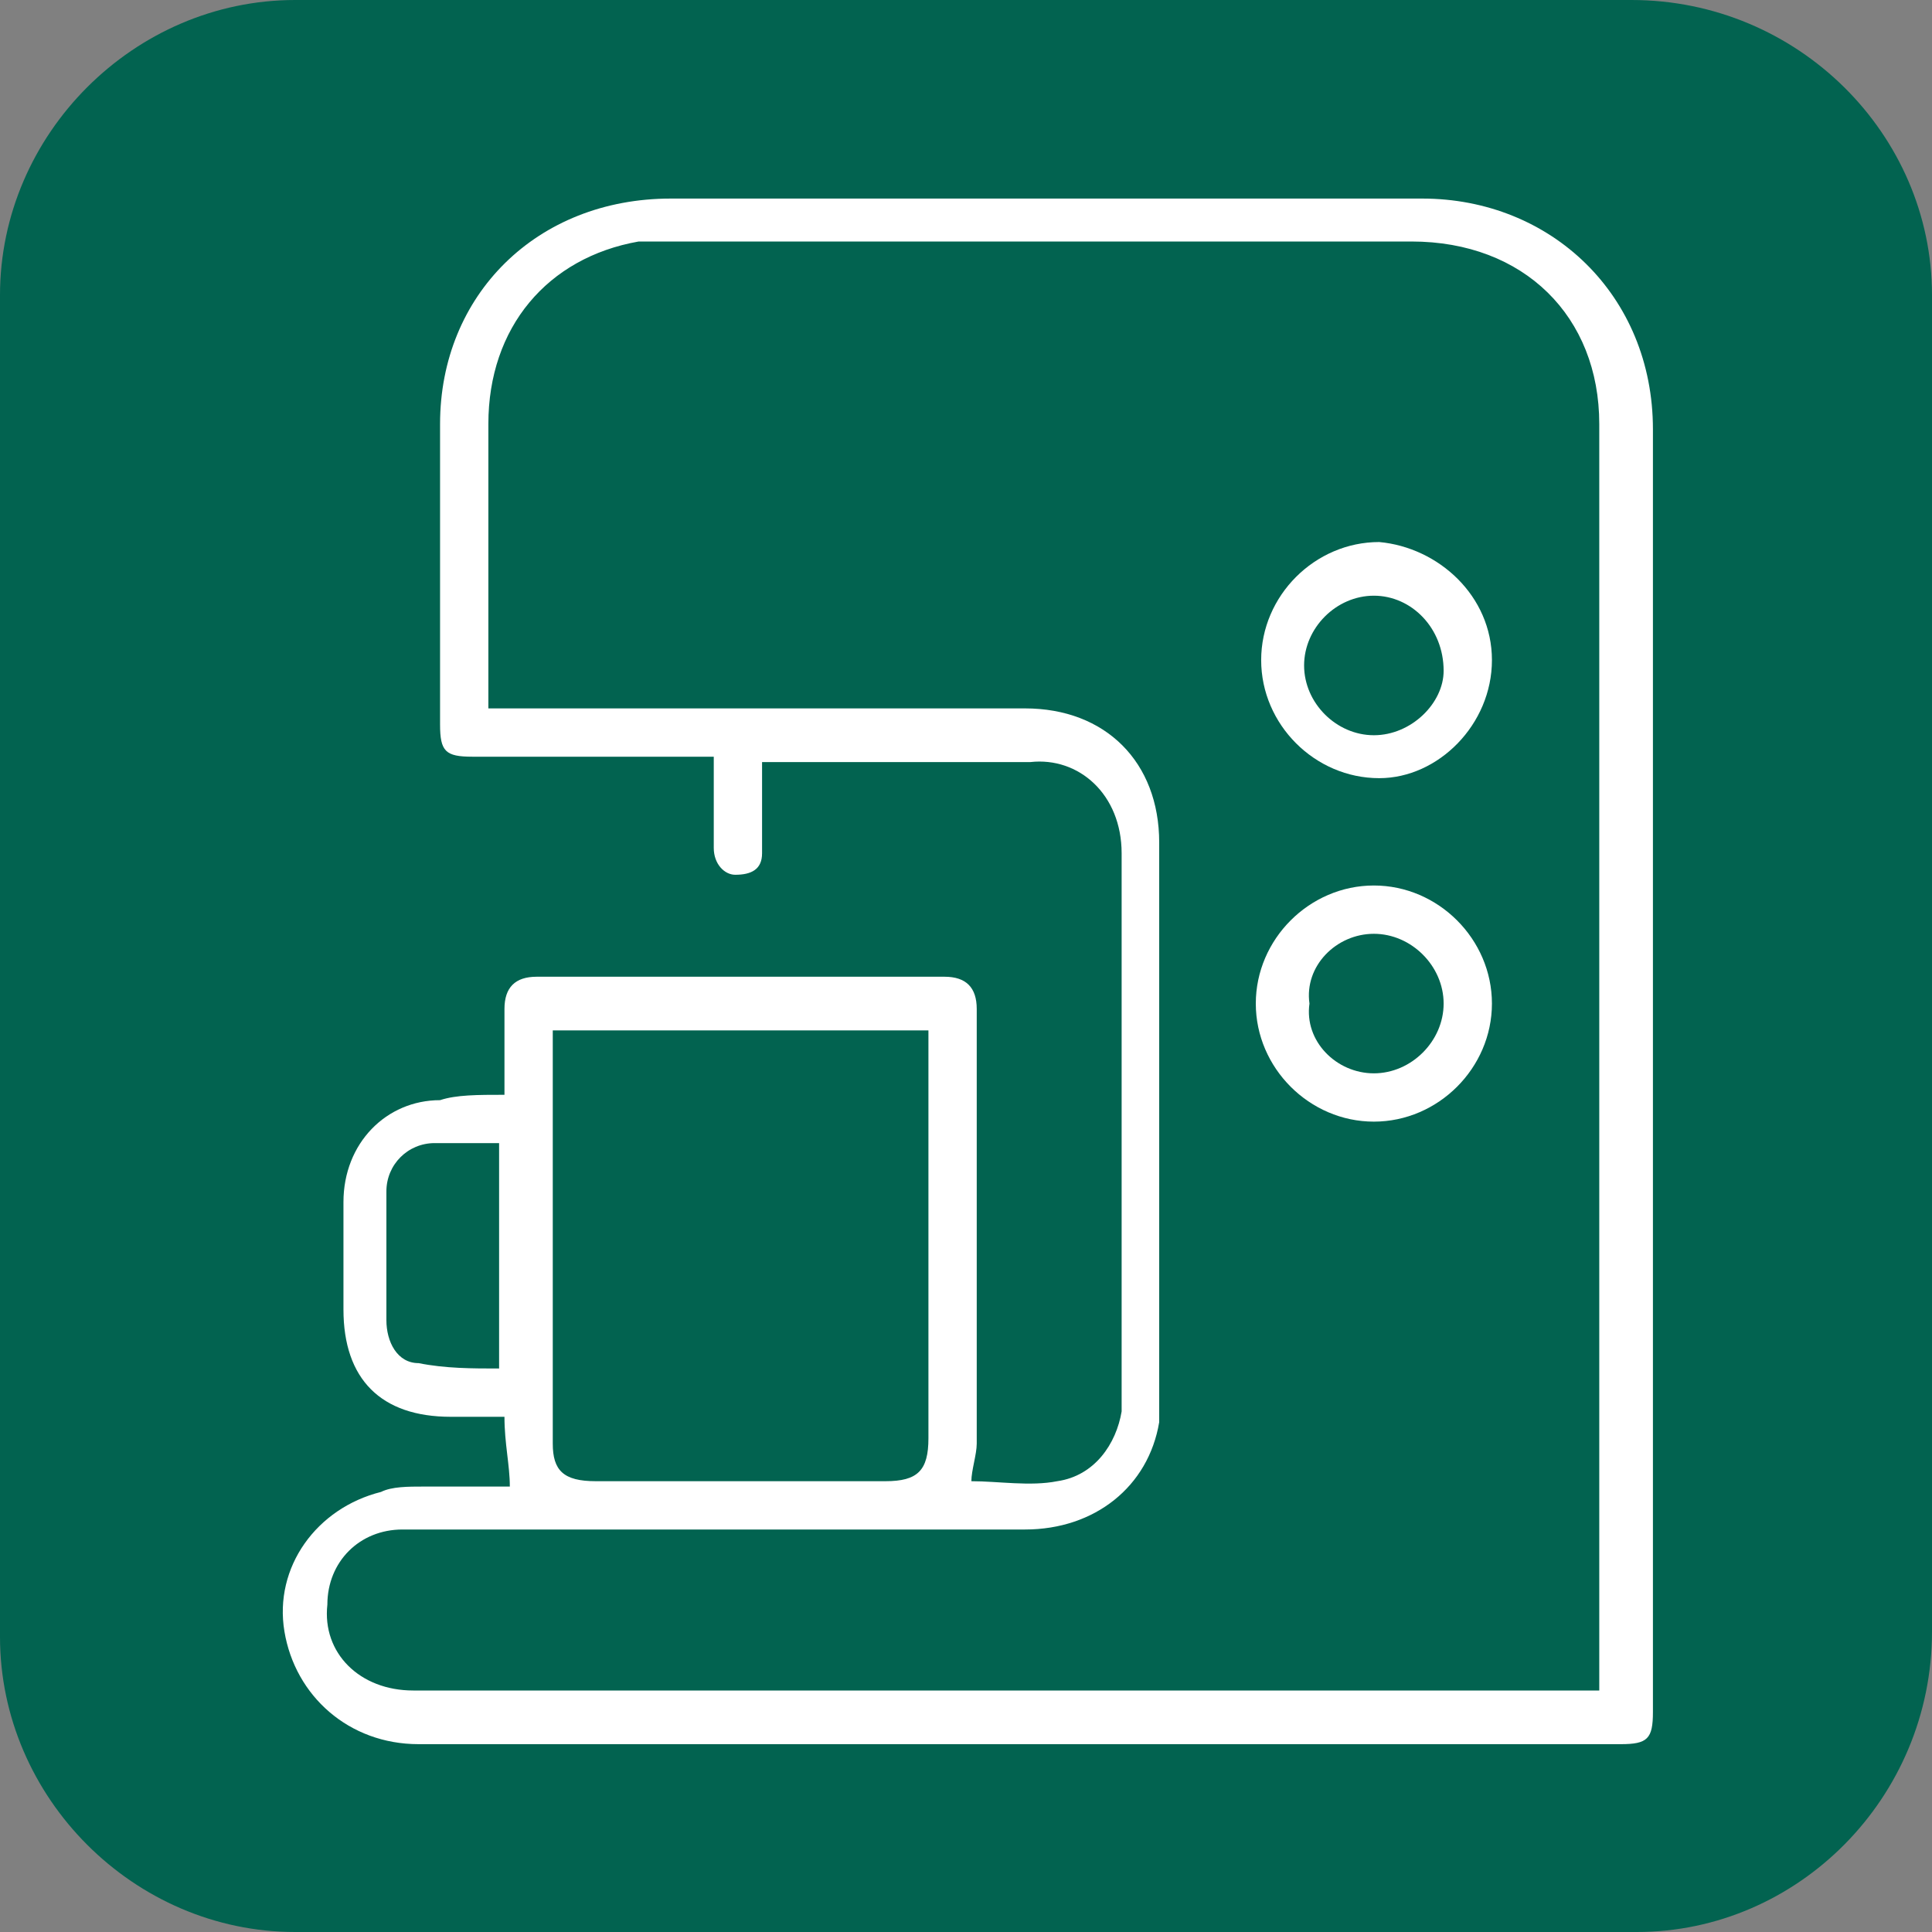 <?xml version="1.0" encoding="utf-8"?>
<!-- Generator: Adobe Illustrator 28.0.0, SVG Export Plug-In . SVG Version: 6.00 Build 0)  -->
<svg version="1.1" id="Layer_1" xmlns="http://www.w3.org/2000/svg" xmlns:xlink="http://www.w3.org/1999/xlink" x="0px" y="0px"
	 viewBox="0 0 36 36" style="enable-background:new 0 0 36 36;" xml:space="preserve">
<rect x="0" y="0" width="36" height="36" fill="#808080" stroke="none"/>
<style type="text/css">
	.st0{fill:#026350;}
	.st1{fill:#FFFFFF;}
</style>
<path class="st0" d="M30.5,36h-25c-3,0-5.5-2.5-5.5-5.5v-25C0,2.5,2.5,0,5.5,0h24.9C33.5,0,36,2.5,36,5.5v24.9
	C36,33.5,33.5,36,30.5,36z"/>
<g>
	<path class="st1" d="M9.4,20.4c0-0.6,0-1.1,0-1.6c0-0.4,0.2-0.6,0.6-0.6c2.5,0,5.1,0,7.6,0c0.4,0,0.6,0.2,0.6,0.6
		c0,2.7,0,5.4,0,8.1c0,0.2-0.1,0.5-0.1,0.7c0.5,0,1.1,0.1,1.6,0c0.7-0.1,1.1-0.7,1.2-1.3c0-0.1,0-0.2,0-0.3c0-3.4,0-6.7,0-10.1
		c0-1.1-0.8-1.8-1.7-1.7c-1.5,0-3,0-4.6,0c-0.1,0-0.2,0-0.4,0c0,0.5,0,0.9,0,1.3c0,0.1,0,0.2,0,0.4c0,0.3-0.2,0.4-0.5,0.4
		c-0.2,0-0.4-0.2-0.4-0.5c0-0.4,0-0.9,0-1.3c0-0.1,0-0.2,0-0.4c-0.1,0-0.3,0-0.4,0c-1.4,0-2.7,0-4.1,0c-0.5,0-0.6-0.1-0.6-0.6
		c0-1.9,0-3.8,0-5.6c0-2.4,1.8-4.2,4.3-4.2c4.7,0,9.3,0,14,0c2.4,0,4.3,1.8,4.3,4.3c0,8,0,16,0,23.9c0,0.5-0.1,0.6-0.6,0.6
		c-7.5,0-14.9,0-22.4,0c-1.3,0-2.3-0.9-2.5-2.1c-0.2-1.2,0.6-2.3,1.8-2.6c0.2-0.1,0.5-0.1,0.8-0.1c0.6,0,1.1,0,1.6,0
		c0-0.4-0.1-0.8-0.1-1.3c-0.3,0-0.7,0-1,0c-1.3,0-2-0.7-2-2c0-0.7,0-1.3,0-2c0-1.1,0.8-1.9,1.8-1.9C8.5,20.4,8.9,20.4,9.4,20.4z
		 M29.8,31.5c0-0.1,0-0.2,0-0.3c0-7.8,0-15.5,0-23.3c0-2-1.4-3.4-3.5-3.4c-4.6,0-9.2,0-13.8,0c-0.2,0-0.4,0-0.6,0
		c-1.7,0.3-2.8,1.6-2.8,3.4c0,1.7,0,3.3,0,5c0,0.1,0,0.2,0,0.3c0.2,0,0.3,0,0.4,0c3.2,0,6.4,0,9.6,0c1.5,0,2.5,1,2.5,2.5
		c0,3.4,0,6.9,0,10.3c0,0.2,0,0.3,0,0.5c-0.2,1.2-1.2,2-2.5,2c-3,0-6,0-9,0c-0.9,0-1.7,0-2.6,0c-0.8,0-1.4,0.6-1.4,1.4
		c-0.1,0.9,0.6,1.6,1.6,1.6c7.2,0,14.5,0,21.7,0C29.6,31.5,29.7,31.5,29.8,31.5z M10.3,19.2c0,0.1,0,0.2,0,0.2c0,2.5,0,5,0,7.5
		c0,0.5,0.2,0.7,0.8,0.7c1.8,0,3.6,0,5.4,0c0.6,0,0.8-0.2,0.8-0.8c0-2.4,0-4.9,0-7.3c0-0.1,0-0.2,0-0.3
		C14.9,19.2,12.6,19.2,10.3,19.2z M9.3,21.3c-0.4,0-0.7,0-1,0c-0.1,0-0.1,0-0.2,0c-0.5,0-0.9,0.4-0.9,0.9c0,0.8,0,1.6,0,2.4
		c0,0.4,0.2,0.8,0.6,0.8c0.5,0.1,1,0.1,1.5,0.1C9.3,24.1,9.3,22.7,9.3,21.3z"/>
	<path class="st1" d="M27.8,18.7c0,1.2-1,2.2-2.2,2.2c-1.2,0-2.2-1-2.2-2.2c0-1.2,1-2.2,2.2-2.2C26.8,16.5,27.8,17.5,27.8,18.7z
		 M25.6,20c0.7,0,1.3-0.6,1.3-1.3c0-0.7-0.6-1.3-1.3-1.3c-0.7,0-1.3,0.6-1.2,1.3C24.3,19.4,24.9,20,25.6,20z"/>
	<path class="st1" d="M27.8,12.3c0,1.2-1,2.2-2.1,2.2c-1.2,0-2.2-1-2.2-2.2c0-1.2,1-2.2,2.2-2.2C26.8,10.2,27.8,11.1,27.8,12.3z
		 M25.6,11.1c-0.7,0-1.3,0.6-1.3,1.3c0,0.7,0.6,1.3,1.3,1.3c0.7,0,1.3-0.6,1.3-1.2C26.9,11.7,26.3,11.1,25.6,11.1z"/>
</g>
</svg>
